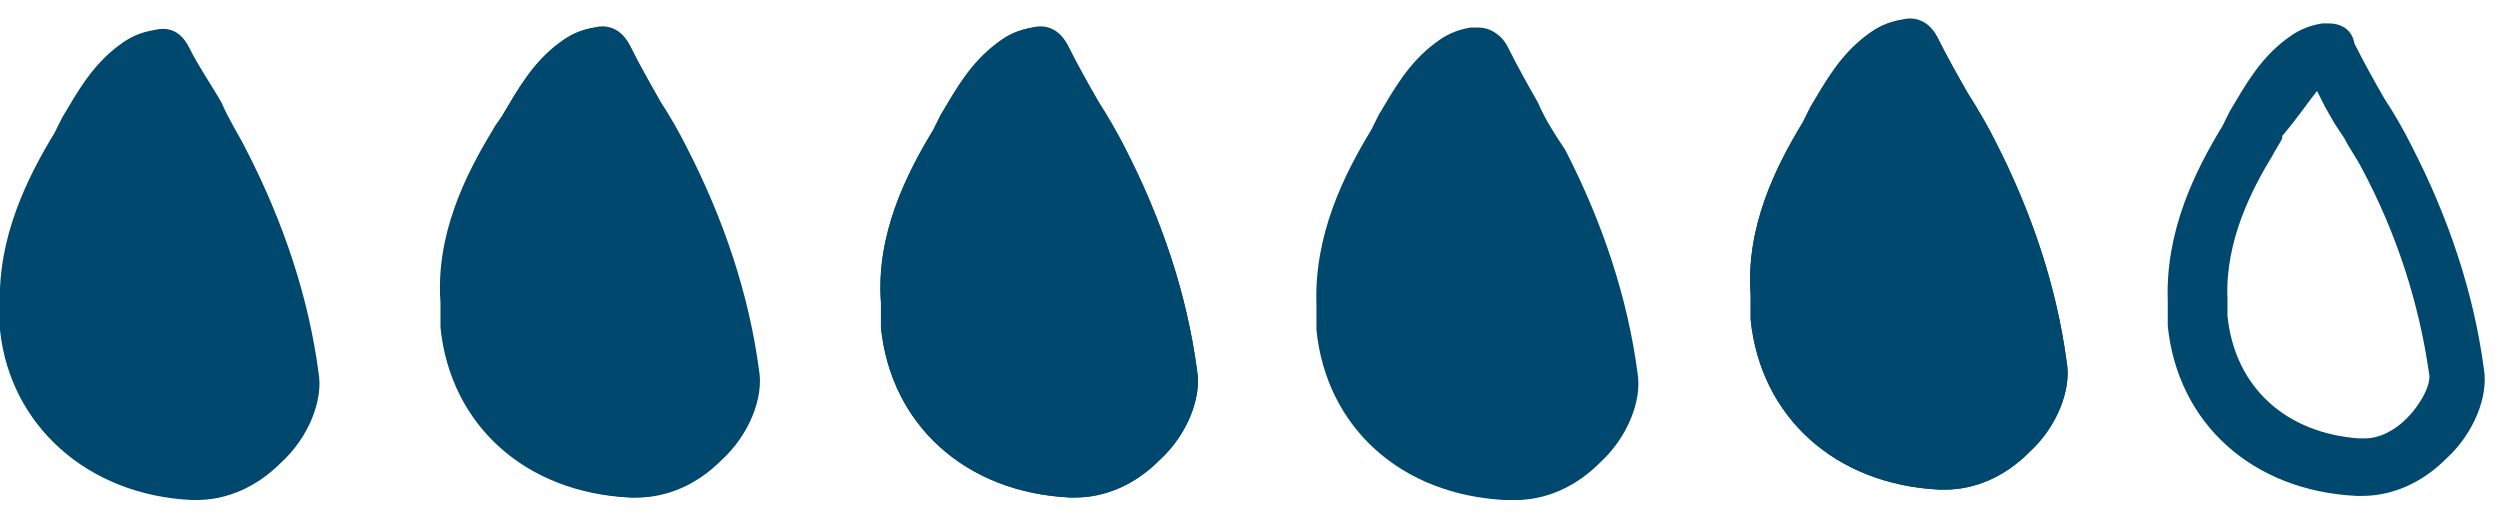 <svg viewBox="0 0 100.46 21" preserveAspectRatio="none" version="1.1" id="Layer_1" xmlns="http://www.w3.org/2000/svg" x="0px" y="0px" width="100px" height="21px" style="enable-background:new 0 0 67 21;"><defs></defs><style type="text/css">
</style><path class="st0" d="M41.3,3.8c0.1,0.2,0.2,0.4,0.3,0.5L42,5.1l0.4,0.7c0.2,0.4,0.5,0.8,0.7,1.2c1.4,2.6,2.3,5.4,2.7,8.2 c0.1,0.4-0.3,1.2-0.9,1.8c-0.5,0.5-1.1,0.8-1.7,0.8H43c-2.9-0.2-5-2-5.3-4.9c0-0.1,0-0.2,0-0.3v-0.2l0-0.1v-0.1 c-0.1-2.3,1-4.4,1.8-5.7c0.1-0.2,0.3-0.5,0.4-0.7l0-0.1C40.5,4.9,40.8,4.3,41.3,3.8 M41.8,1.1c-0.1,0-0.2,0-0.3,0 c-0.6,0.1-1,0.3-1.4,0.6c-1.1,0.8-1.7,1.9-2.3,2.9c-0.1,0.2-0.2,0.4-0.3,0.6c-1.1,1.8-2.3,4.2-2.1,6.9v0.3c0,0.2,0,0.4,0,0.7 c0.4,3.9,3.4,6.6,7.6,6.8h0.2c1.2,0,2.4-0.5,3.4-1.5c1.1-1,1.7-2.5,1.5-3.6c-0.4-3-1.4-6-2.9-8.9c-0.3-0.6-0.7-1.3-1.1-1.9 c-0.4-0.7-0.8-1.4-1.2-2.2C42.6,1.3,42.2,1.1,41.8,1.1L41.8,1.1z" fill="#00486E"></path><path class="st1" d="M8.9,4.1C8.5,3.4,8,2.7,7.6,1.9C7.2,1.1,6.6,1.1,6.2,1.2c-0.6,0.1-1,0.3-1.4,0.6C3.7,2.6,3.1,3.7,2.5,4.7 C2.4,4.9,2.3,5.1,2.2,5.3C1.1,7.1-0.1,9.5,0,12.2v0.3c0,0.2,0,0.4,0,0.7C0.4,17,3.5,19.8,7.7,20h0.2c1.2,0,2.4-0.5,3.4-1.5 c1.1-1,1.7-2.5,1.5-3.6c-0.4-3-1.4-6-2.9-8.9C9.6,5.4,9.2,4.8,8.9,4.1z" fill="#00486E"></path><path class="st0" d="M58.9,3.8C59,4,59.1,4.2,59.2,4.4l0.4,0.7L60,5.7c0.2,0.4,0.5,0.8,0.7,1.2c1.4,2.6,2.3,5.4,2.7,8.2 c0.1,0.4-0.3,1.2-0.9,1.8c-0.5,0.5-1.1,0.8-1.7,0.8h-0.2c-2.9-0.2-5-2-5.3-4.9c0-0.1,0-0.2,0-0.3v-0.2l0-0.1v-0.1 c-0.1-2.3,1-4.4,1.8-5.7c0.1-0.2,0.3-0.5,0.4-0.7l0-0.1C58.1,4.9,58.5,4.3,58.9,3.8 M59.4,1.1c-0.1,0-0.2,0-0.3,0 c-0.6,0.1-1,0.3-1.4,0.6c-1.1,0.8-1.7,1.9-2.3,2.9c-0.1,0.2-0.2,0.4-0.3,0.6C54,7,52.8,9.4,52.9,12.2v0.3c0,0.2,0,0.4,0,0.7 c0.4,3.9,3.4,6.6,7.6,6.8h0.2c1.2,0,2.4-0.5,3.4-1.5c1.1-1,1.7-2.5,1.5-3.6c-0.4-3-1.4-6-2.9-8.9c-0.3-0.6-0.7-1.3-1.1-1.9 c-0.4-0.7-0.8-1.4-1.2-2.2C60.3,1.3,59.8,1.1,59.4,1.1L59.4,1.1z" fill="#00486E"></path><path class="st0" d="M23.6,3.8c0.1,0.2,0.2,0.4,0.3,0.5l0.4,0.7l0.4,0.7c0.2,0.4,0.5,0.8,0.7,1.2c1.4,2.6,2.3,5.4,2.7,8.2 c0.1,0.4-0.3,1.2-0.9,1.8c-0.5,0.5-1.1,0.8-1.7,0.8h-0.2c-2.9-0.2-5-2-5.3-4.9c0-0.1,0-0.2,0-0.3v-0.2l0-0.1v-0.1 c-0.1-2.3,1-4.4,1.8-5.7c0.1-0.2,0.3-0.5,0.4-0.7l0-0.1C22.8,4.9,23.2,4.3,23.6,3.8 M24.2,1.1c-0.1,0-0.2,0-0.3,0 c-0.6,0.1-1,0.3-1.4,0.6c-1.1,0.8-1.7,1.9-2.3,2.9c-0.1,0.2-0.2,0.4-0.3,0.6c-1.1,1.8-2.3,4.2-2.1,6.9v0.3c0,0.2,0,0.4,0,0.7 c0.4,3.9,3.4,6.6,7.6,6.8h0.2c1.2,0,2.4-0.5,3.4-1.5c1.1-1,1.7-2.5,1.5-3.6c-0.4-3-1.4-6-2.9-8.9c-0.3-0.6-0.7-1.3-1.1-1.9 c-0.4-0.7-0.8-1.4-1.2-2.2C25,1.3,24.5,1.1,24.2,1.1L24.2,1.1z" fill="#00486E"></path><path class="st1" d="M26.5,4c-0.4-0.7-0.8-1.4-1.2-2.2c-0.4-0.8-1.1-0.8-1.4-0.7c-0.6,0.1-1,0.3-1.4,0.6c-1.1,0.8-1.7,1.9-2.3,2.9 C20,4.9,19.9,5,19.8,5.2c-1.1,1.8-2.3,4.2-2.1,6.9v0.3c0,0.2,0,0.4,0,0.7c0.4,3.9,3.4,6.6,7.6,6.8h0.2c1.2,0,2.4-0.5,3.4-1.5 c1.1-1,1.7-2.5,1.5-3.6c-0.4-3-1.4-6-2.9-8.9C27.2,5.3,26.8,4.7,26.5,4z" fill="#00486E"></path><path class="st1" d="M44.1,4c-0.4-0.7-0.8-1.4-1.2-2.2c-0.4-0.8-1.1-0.8-1.4-0.7c-0.6,0.1-1,0.3-1.4,0.6c-1.1,0.8-1.7,1.9-2.3,2.9 c-0.1,0.2-0.2,0.4-0.3,0.6c-1.1,1.8-2.3,4.2-2.1,6.9v0.3c0,0.2,0,0.4,0,0.7c0.4,3.9,3.4,6.6,7.6,6.8h0.2c1.2,0,2.4-0.5,3.4-1.5 c1.1-1,1.7-2.5,1.5-3.6c-0.4-3-1.4-6-2.9-8.9C44.9,5.3,44.5,4.7,44.1,4z" fill="#00486E"></path><path class="st1" d="M61.8,4.1c-0.4-0.7-0.8-1.4-1.2-2.2c-0.4-0.8-1.1-0.8-1.4-0.7c-0.6,0.1-1,0.3-1.4,0.6c-1.1,0.8-1.7,1.9-2.3,2.9 c-0.1,0.2-0.2,0.4-0.3,0.6c-1.1,1.8-2.3,4.2-2.1,6.9v0.3c0,0.2,0,0.4,0,0.7c0.4,3.9,3.4,6.6,7.6,6.8h0.2c1.2,0,2.4-0.5,3.4-1.5 c1.1-1,1.7-2.5,1.5-3.6c-0.4-3-1.4-6-2.9-8.9C62.5,5.4,62.1,4.8,61.8,4.1z" fill="#00486E"></path><path class="st0" d="M 76.248 3.485 C 76.348 3.685 76.448 3.885 76.548 3.985 L 76.948 4.785 L 77.348 5.485 C 77.548 5.885 77.848 6.285 78.048 6.685 C 79.448 9.285 80.348 12.085 80.748 14.885 C 80.848 15.285 80.448 16.085 79.848 16.685 C 79.348 17.185 78.748 17.485 78.148 17.485 L 77.948 17.485 C 75.048 17.285 72.948 15.485 72.648 12.585 C 72.648 12.485 72.648 12.385 72.648 12.285 L 72.648 12.085 L 72.648 11.985 L 72.648 11.885 C 72.548 9.585 73.648 7.485 74.448 6.185 C 74.548 5.985 74.748 5.685 74.848 5.485 L 74.848 5.385 C 75.448 4.585 75.748 3.985 76.248 3.485 M 76.748 0.785 C 76.648 0.785 76.548 0.785 76.448 0.785 C 75.848 0.885 75.448 1.085 75.048 1.385 C 73.948 2.185 73.348 3.285 72.748 4.285 C 72.648 4.485 72.548 4.685 72.448 4.885 C 71.348 6.685 70.148 9.085 70.348 11.785 L 70.348 12.085 C 70.348 12.285 70.348 12.485 70.348 12.785 C 70.748 16.685 73.748 19.385 77.948 19.585 L 78.148 19.585 C 79.348 19.585 80.548 19.085 81.548 18.085 C 82.648 17.085 83.248 15.585 83.048 14.485 C 82.648 11.485 81.648 8.485 80.148 5.585 C 79.848 4.985 79.448 4.285 79.048 3.685 C 78.648 2.985 78.248 2.285 77.848 1.485 C 77.548 0.985 77.148 0.785 76.748 0.785 Z" fill="#00486E"></path><path class="st0" d="M 93.109 3.637 C 93.209 3.837 93.309 4.037 93.409 4.237 L 93.809 4.937 L 94.209 5.537 C 94.409 5.937 94.709 6.337 94.909 6.737 C 96.309 9.337 97.209 12.137 97.609 14.937 C 97.709 15.337 97.309 16.137 96.709 16.737 C 96.209 17.237 95.609 17.537 95.009 17.537 L 94.809 17.537 C 91.909 17.337 89.809 15.537 89.509 12.637 C 89.509 12.537 89.509 12.437 89.509 12.337 L 89.509 12.137 L 89.509 12.037 L 89.509 11.937 C 89.409 9.637 90.509 7.537 91.309 6.237 C 91.409 6.037 91.609 5.737 91.709 5.537 L 91.709 5.437 C 92.309 4.737 92.709 4.137 93.109 3.637 M 93.609 0.937 C 93.509 0.937 93.409 0.937 93.309 0.937 C 92.709 1.037 92.309 1.237 91.909 1.537 C 90.809 2.337 90.209 3.437 89.609 4.437 C 89.509 4.637 89.409 4.837 89.309 5.037 C 88.209 6.837 87.009 9.237 87.109 12.037 L 87.109 12.337 C 87.109 12.537 87.109 12.737 87.109 13.037 C 87.509 16.937 90.509 19.637 94.709 19.837 L 94.909 19.837 C 96.109 19.837 97.309 19.337 98.309 18.337 C 99.409 17.337 100.009 15.837 99.809 14.737 C 99.409 11.737 98.409 8.737 96.909 5.837 C 96.609 5.237 96.209 4.537 95.809 3.937 C 95.409 3.237 95.009 2.537 94.609 1.737 C 94.509 1.137 94.009 0.937 93.609 0.937 Z" fill="#00486E"></path><path class="st1" d="M 79.048 3.685 C 78.648 2.985 78.248 2.285 77.848 1.485 C 77.448 0.685 76.748 0.685 76.448 0.785 C 75.848 0.885 75.448 1.085 75.048 1.385 C 73.948 2.185 73.348 3.285 72.748 4.285 C 72.648 4.485 72.548 4.685 72.448 4.885 C 71.348 6.685 70.148 9.085 70.348 11.785 L 70.348 12.085 C 70.348 12.285 70.348 12.485 70.348 12.785 C 70.748 16.685 73.748 19.385 77.948 19.585 L 78.148 19.585 C 79.348 19.585 80.548 19.085 81.548 18.085 C 82.648 17.085 83.248 15.585 83.048 14.485 C 82.648 11.485 81.648 8.485 80.148 5.585 C 79.848 4.985 79.448 4.385 79.048 3.685 Z" fill="#00486E"></path></svg>